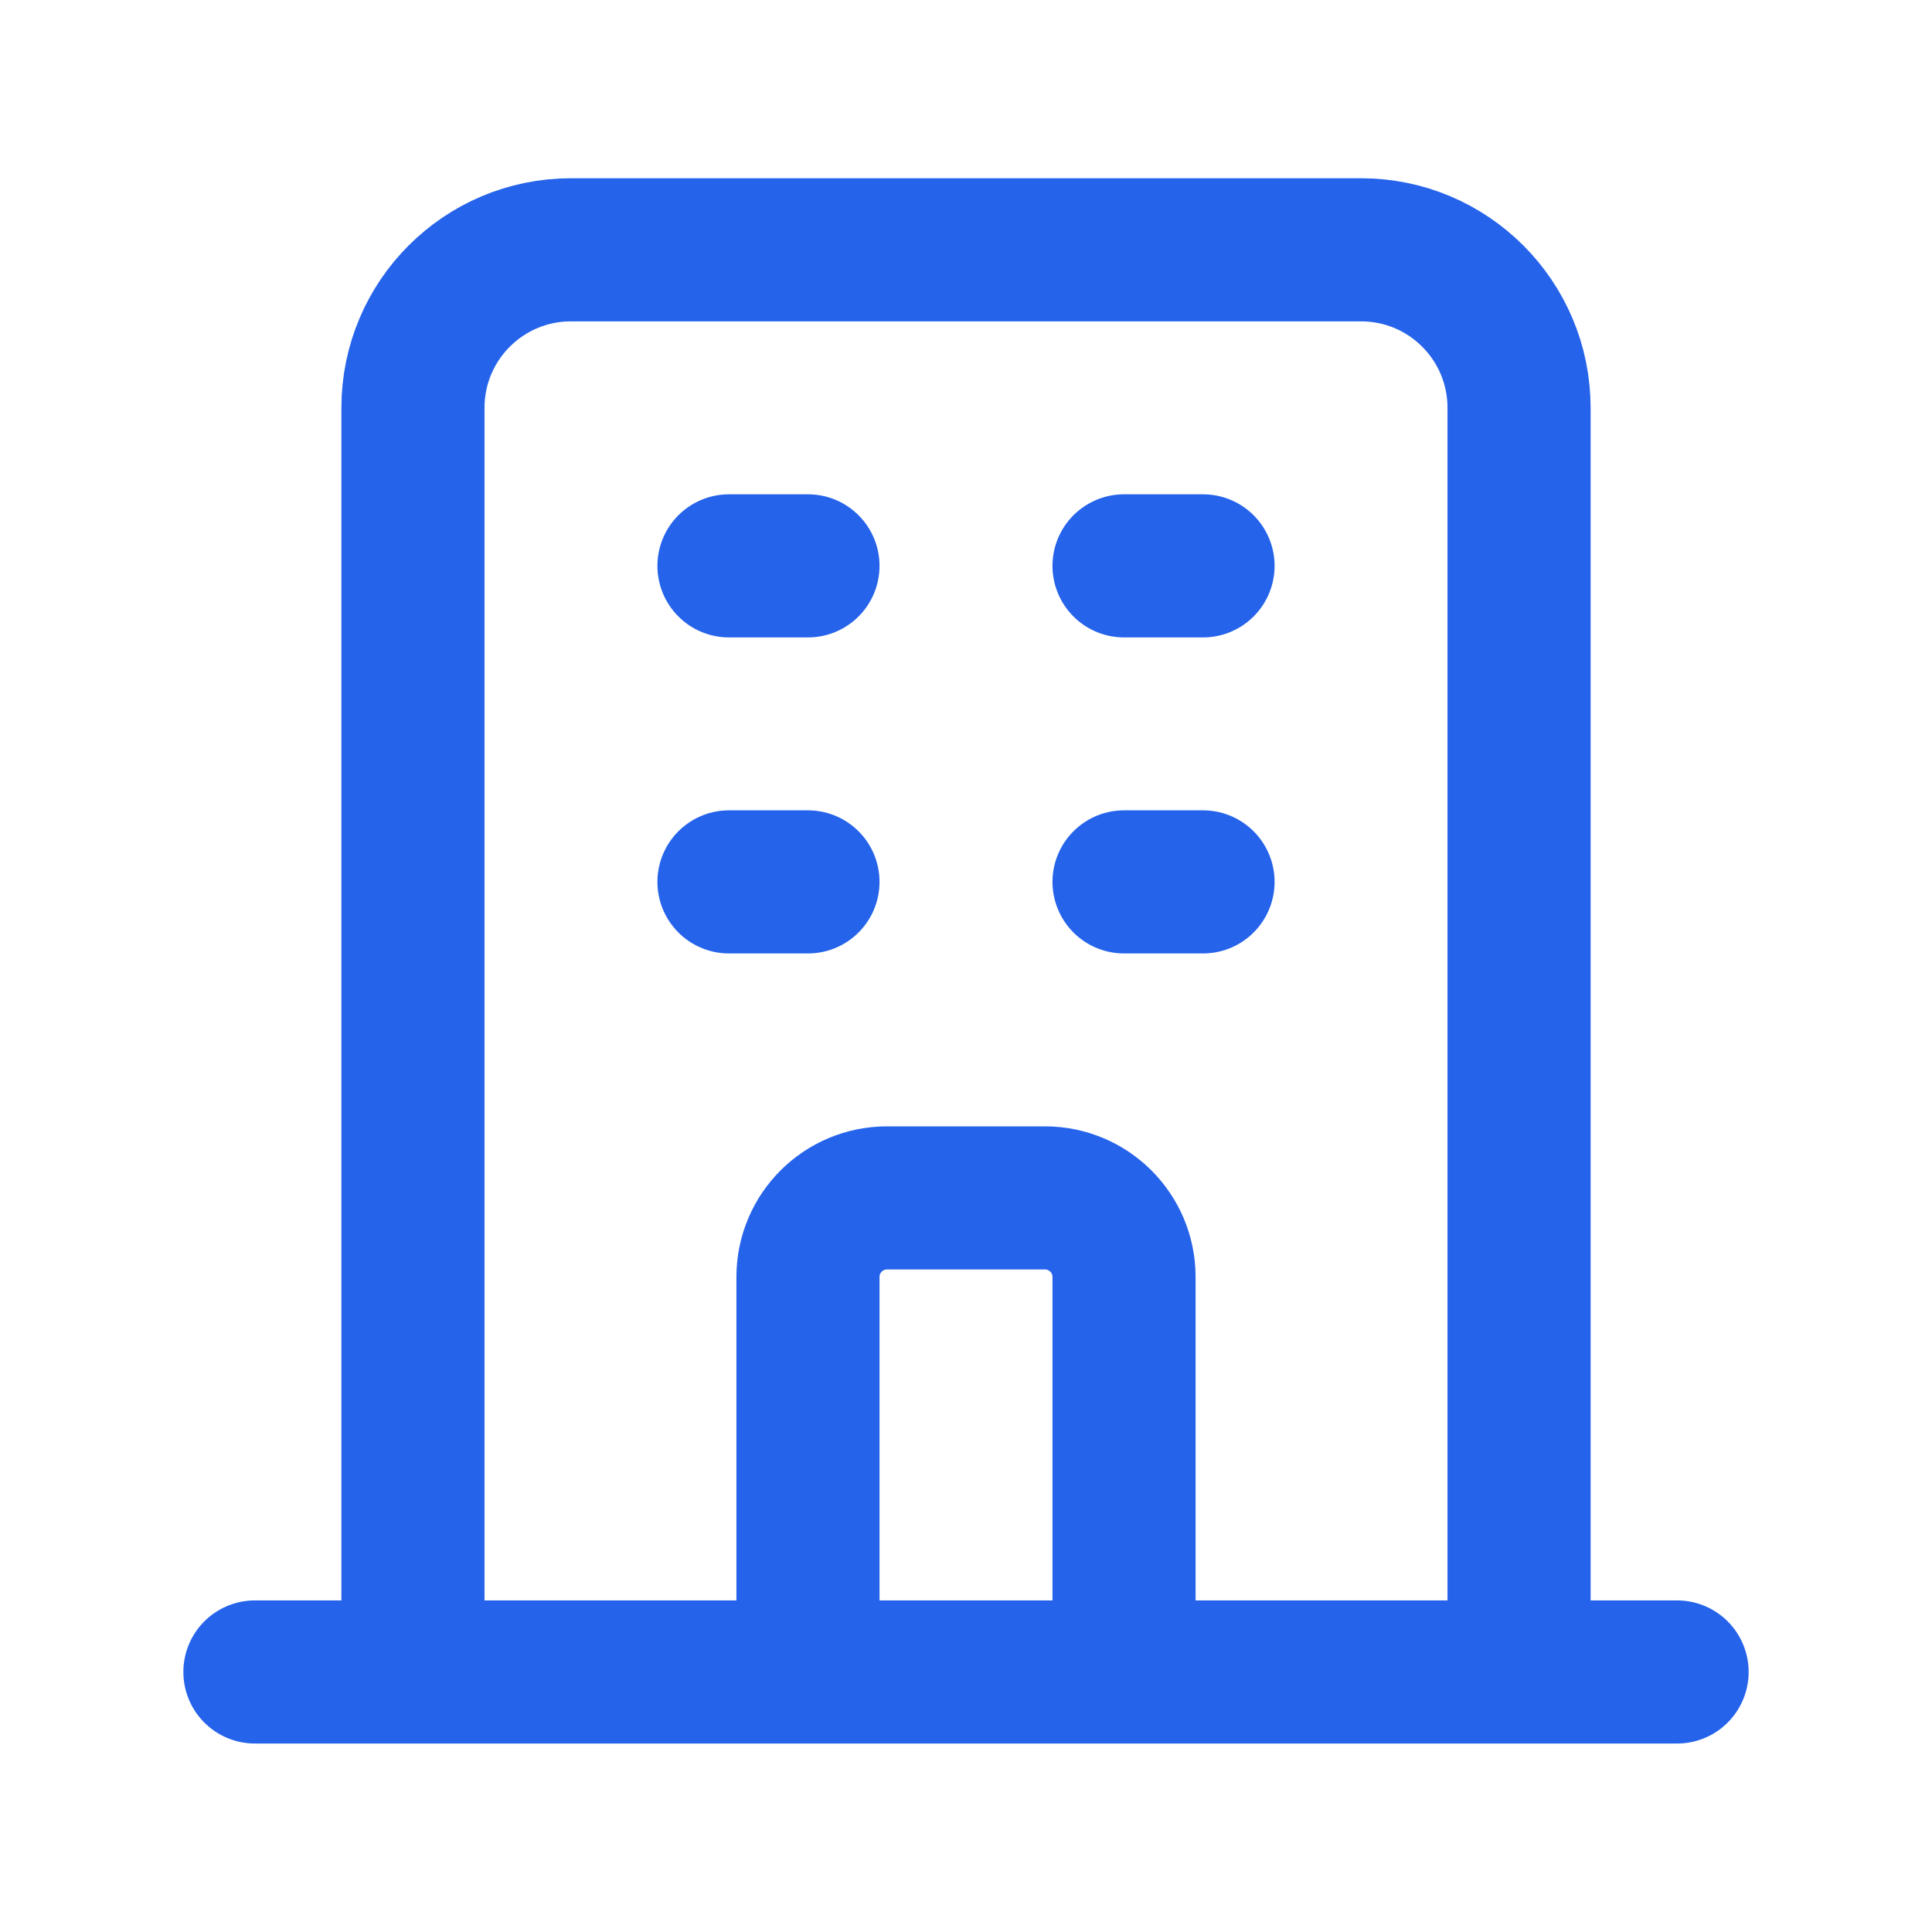 <svg width="54" height="54" viewBox="0 0 54 54" fill="none" xmlns="http://www.w3.org/2000/svg">
<path d="M42.458 46.732V11.399C42.458 8.96 40.481 6.982 38.042 6.982H15.958C13.519 6.982 11.542 8.96 11.542 11.399V46.732M42.458 46.732L46.875 46.732M42.458 46.732H31.417M11.542 46.732L7.125 46.732M11.542 46.732H22.583M20.375 15.816H22.583M20.375 24.649H22.583M31.417 15.816H33.625M31.417 24.649H33.625M22.583 46.732V35.691C22.583 34.471 23.572 33.482 24.792 33.482H29.208C30.428 33.482 31.417 34.471 31.417 35.691V46.732M22.583 46.732H31.417" stroke="#2563EB" stroke-width="4" stroke-linecap="round" stroke-linejoin="round"/>
</svg>
